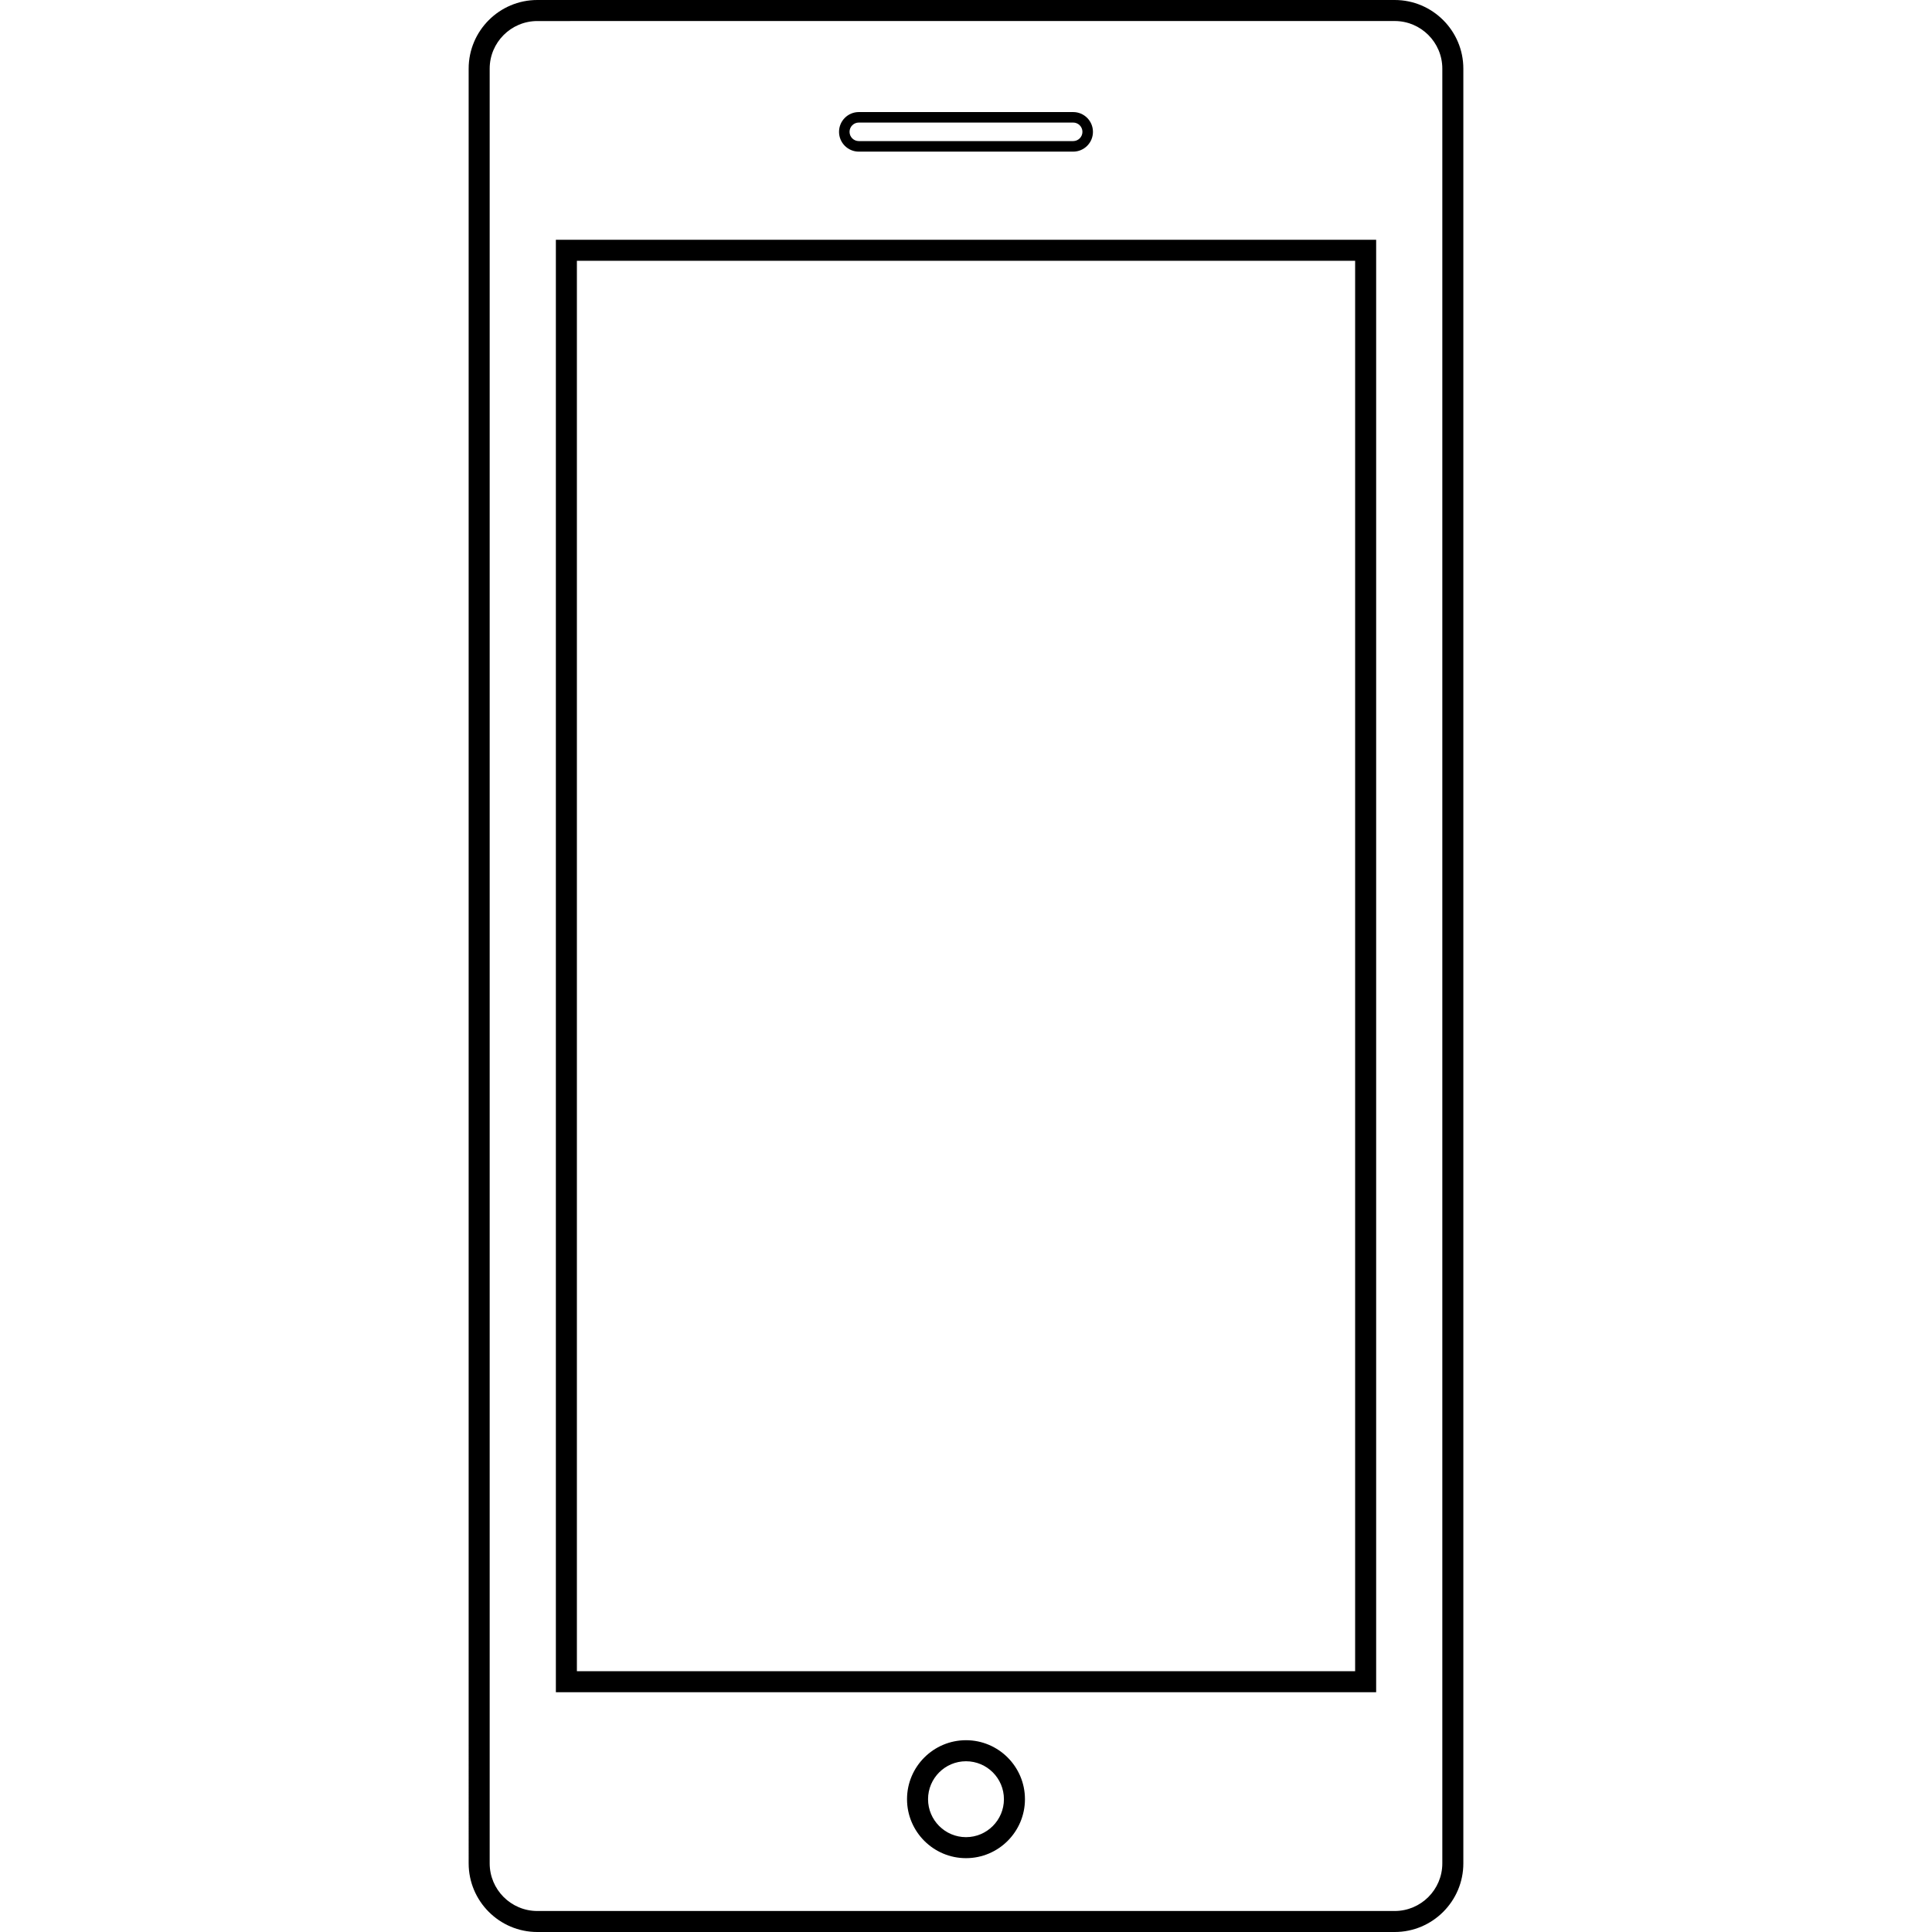 <?xml version="1.0" encoding="iso-8859-1"?>
<!-- Uploaded to: SVG Repo, www.svgrepo.com, Generator: SVG Repo Mixer Tools -->
<!DOCTYPE svg PUBLIC "-//W3C//DTD SVG 1.1//EN" "http://www.w3.org/Graphics/SVG/1.1/DTD/svg11.dtd">
<svg fill="#000000" version="1.1" id="Capa_1" xmlns="http://www.w3.org/2000/svg" xmlns:xlink="http://www.w3.org/1999/xlink" 
	 width="800px" height="800px" viewBox="0 0 91.89 91.891"
	 xml:space="preserve">
<g>
	<path d="M66.335,91.891h-40.78c-1.8,0-3.265-1.465-3.265-3.265V3.265c0-1.8,1.464-3.265,3.265-3.265h40.78
		c1.8,0,3.265,1.465,3.265,3.265v85.361C69.6,90.426,68.135,91.891,66.335,91.891z M25.555,1.001c-1.249,0-2.265,1.016-2.265,2.265
		v85.361c0,1.249,1.016,2.265,2.265,2.265h40.78c1.249,0,2.265-1.016,2.265-2.265V3.265C68.6,2.016,67.584,1,66.335,1L25.555,1.001
		L25.555,1.001z M45.945,88.379c-1.546,0-2.805-1.258-2.805-2.805s1.258-2.805,2.805-2.805c1.546,0,2.804,1.258,2.804,2.805
		S47.492,88.379,45.945,88.379z M45.945,83.77c-0.995,0-1.805,0.809-1.805,1.805c0,0.994,0.81,1.805,1.805,1.805
		c0.996,0,1.804-0.811,1.804-1.805C47.75,84.578,46.941,83.77,45.945,83.77z M65.453,80.486H26.438V11.405h39.015V80.486z
		 M27.438,79.486h37.015V12.405H27.438V79.486z M51.043,7.212H40.847c-0.519,0-0.941-0.422-0.941-0.941
		c0-0.519,0.422-0.941,0.941-0.941h10.195c0.52,0,0.941,0.422,0.941,0.941C51.984,6.79,51.562,7.212,51.043,7.212z M40.847,5.829
		c-0.243,0-0.441,0.198-0.441,0.441c0,0.243,0.198,0.441,0.441,0.441h10.195c0.242,0,0.441-0.198,0.441-0.441
		c0-0.243-0.199-0.441-0.441-0.441H40.847z"/>
</g>
</svg>